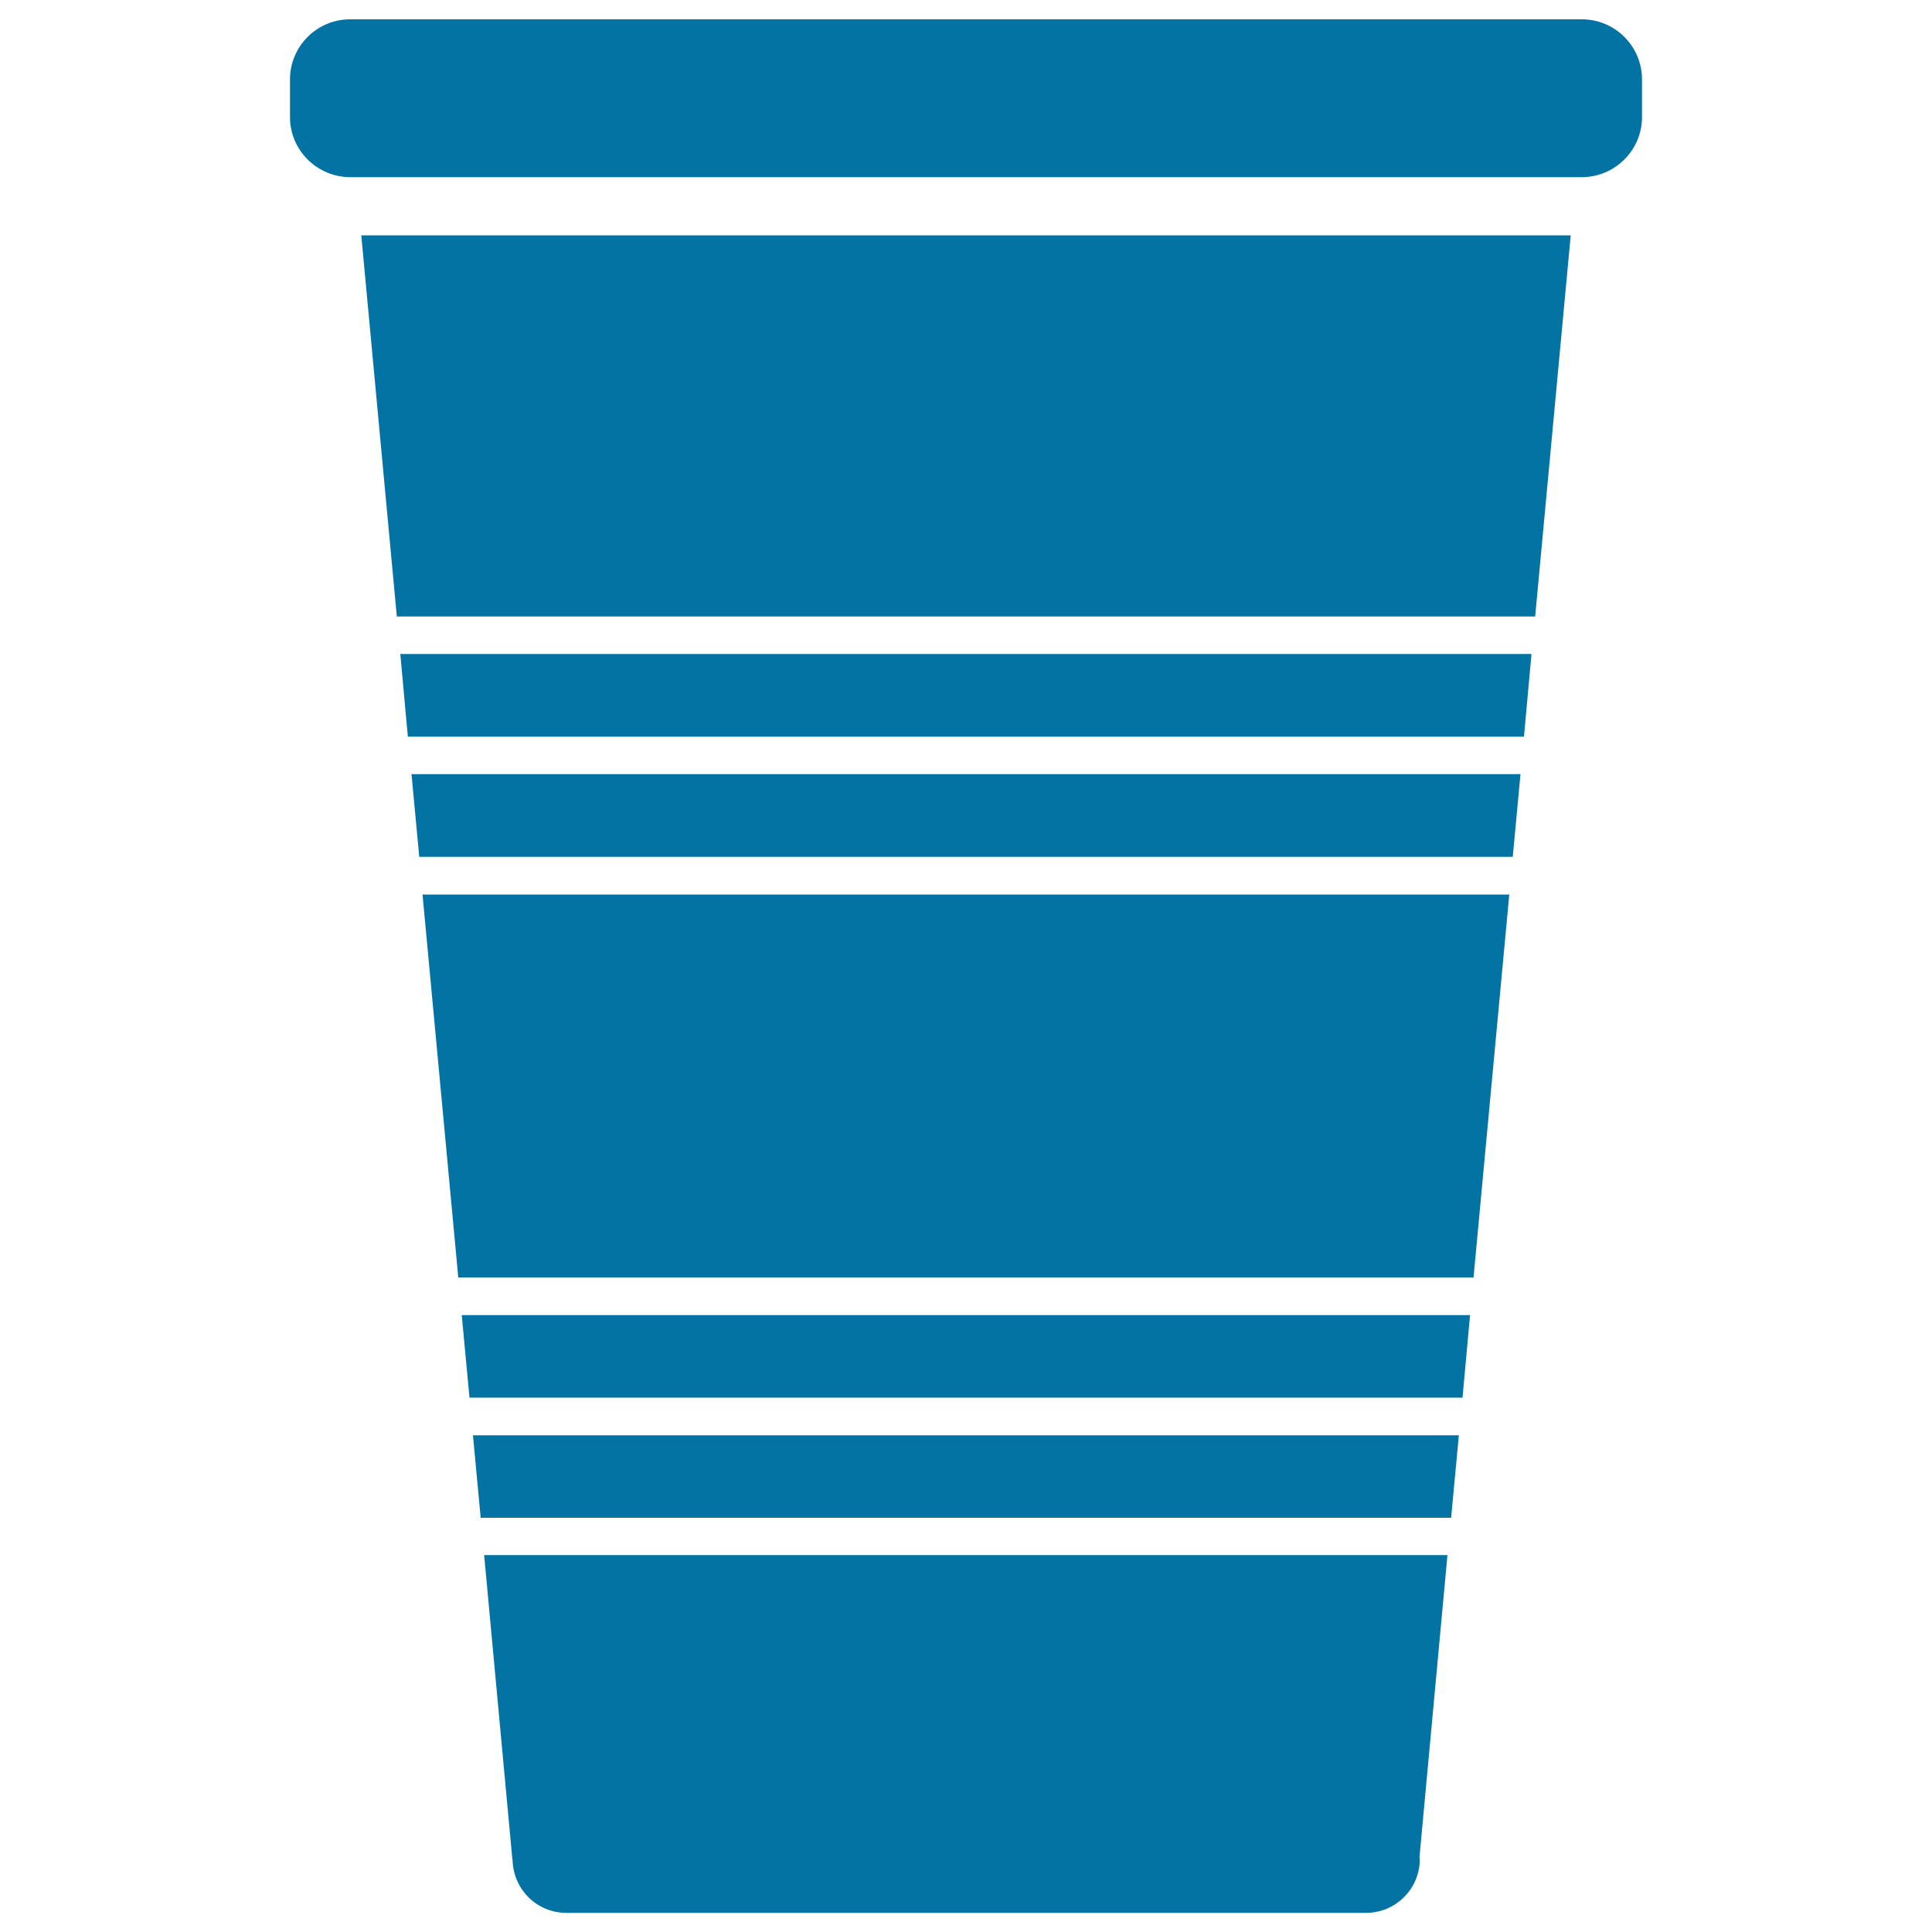 <svg xmlns="http://www.w3.org/2000/svg" viewBox="0 0 1000 1000" style="fill:#0273a2">
<title>Soda Striped Glass Side View SVG icon</title>
<g><g><path d="M818.8,10H181.2c-17.2,0-31.1,14-31.1,31.1v19.5c0,17.1,13.9,31,31.1,31.1h637.5c17.2,0,31.2-14,31.2-31.1l0,0V41.1C849.9,24,836,10,818.8,10z"/><polygon points="237.2,661.2 762.7,661.2 781.2,463 218.7,463 "/><polygon points="217,443.5 783,443.5 787,400.7 213,400.7 "/><polygon points="243,723.4 757,723.4 760.9,680.7 239,680.7 "/><polygon points="248.8,785.6 751.1,785.6 755.1,742.9 244.8,742.9 "/><polygon points="211.1,381.3 788.8,381.3 792.7,338.5 207.2,338.5 "/><polygon points="205.4,319.1 794.6,319.1 813,121.8 187,121.8 "/><path d="M250.6,805L250.6,805l14.6,157.4h0.1c0.2,15.4,12.5,27.7,27.9,27.7H707c15.4,0,27.9-12.4,27.9-27.9c0-0.2-0.2-0.4-0.2-0.7l14.5-156.6H250.6V805z"/></g></g>
</svg>